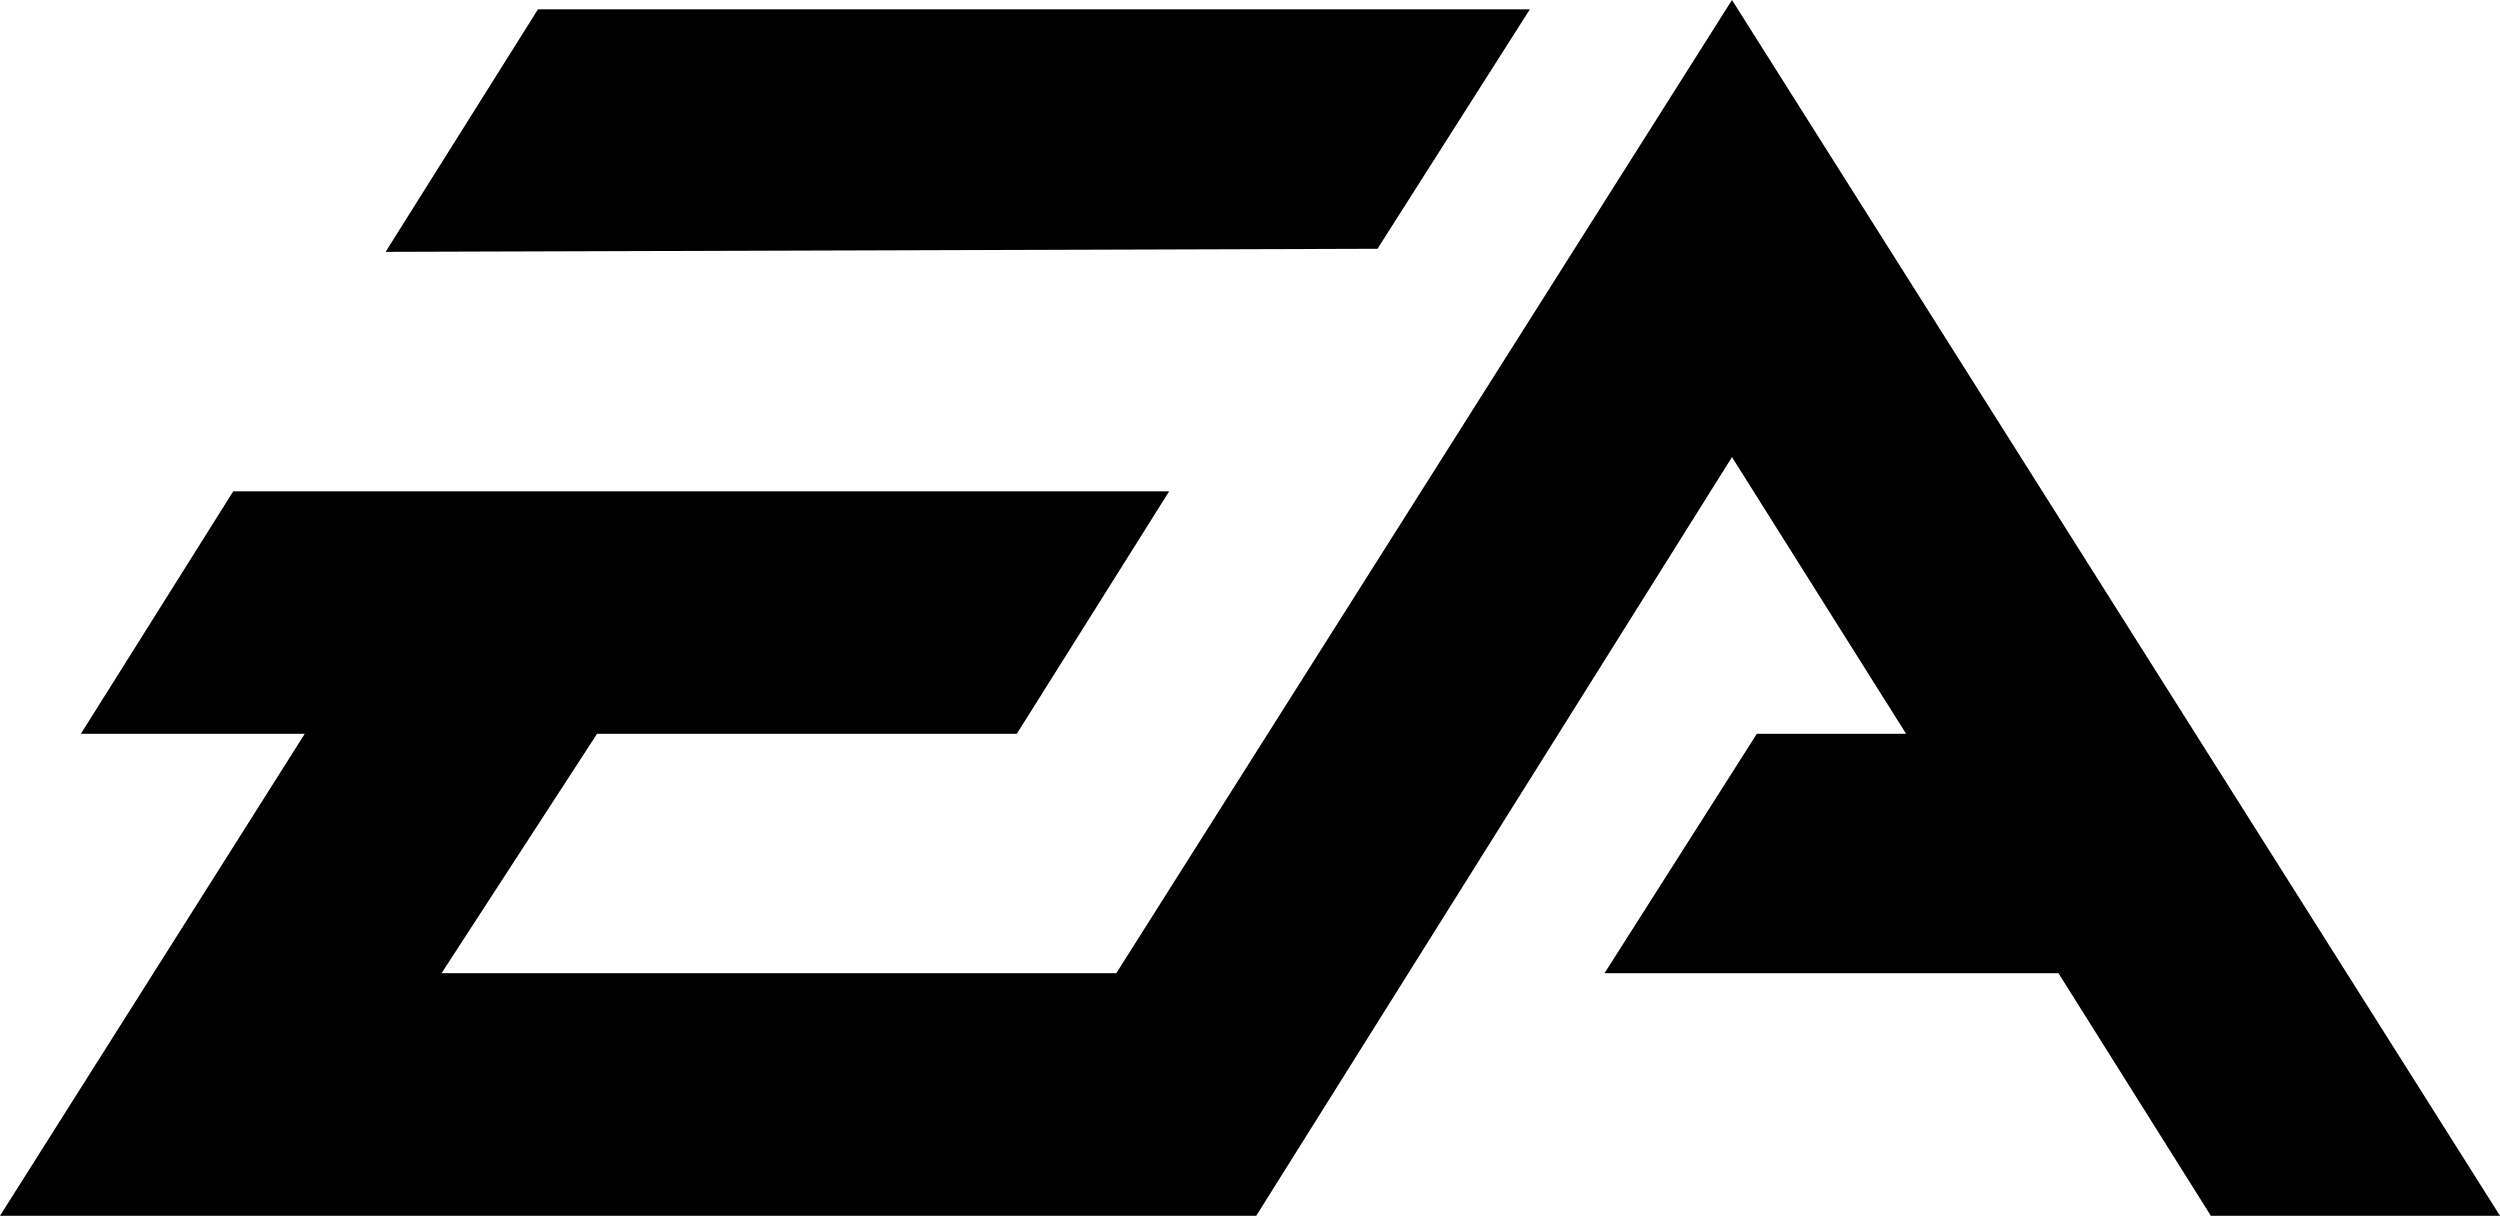 <?xml version="1.0" encoding="utf-8"?>
<svg xmlns="http://www.w3.org/2000/svg" height="486.308" id="svg2628" version="1.0" width="1000">
  <defs id="defs2630">
    
  </defs>
  
  
  <g id="layer1" transform="translate(-175.126,-267.076)">
    <path d="m 867.918,267.076 -246.279,389.29 -269.902,0 62.201,-95.764 167.905,0 60.947,-97 -374.371,0 -60.947,97 89.55,0 -121.895,192.782 502.498,0 190.293,-303.466 69.652,110.683 -59.712,0 -60.93,95.764 181.589,0 60.947,97.018 115.662,0 -307.209,-486.308" id="path2416" style="fill:#000000;fill-opacity:1;fill-rule:evenodd;stroke:none"/>
    <path d="m 787.072,270.801 -396.758,0 -60.948,97.018 396.758,-1.235 60.948,-95.782" id="path2418" style="fill:#000000;fill-opacity:1;fill-rule:evenodd;stroke:none"/>
  </g>
</svg>